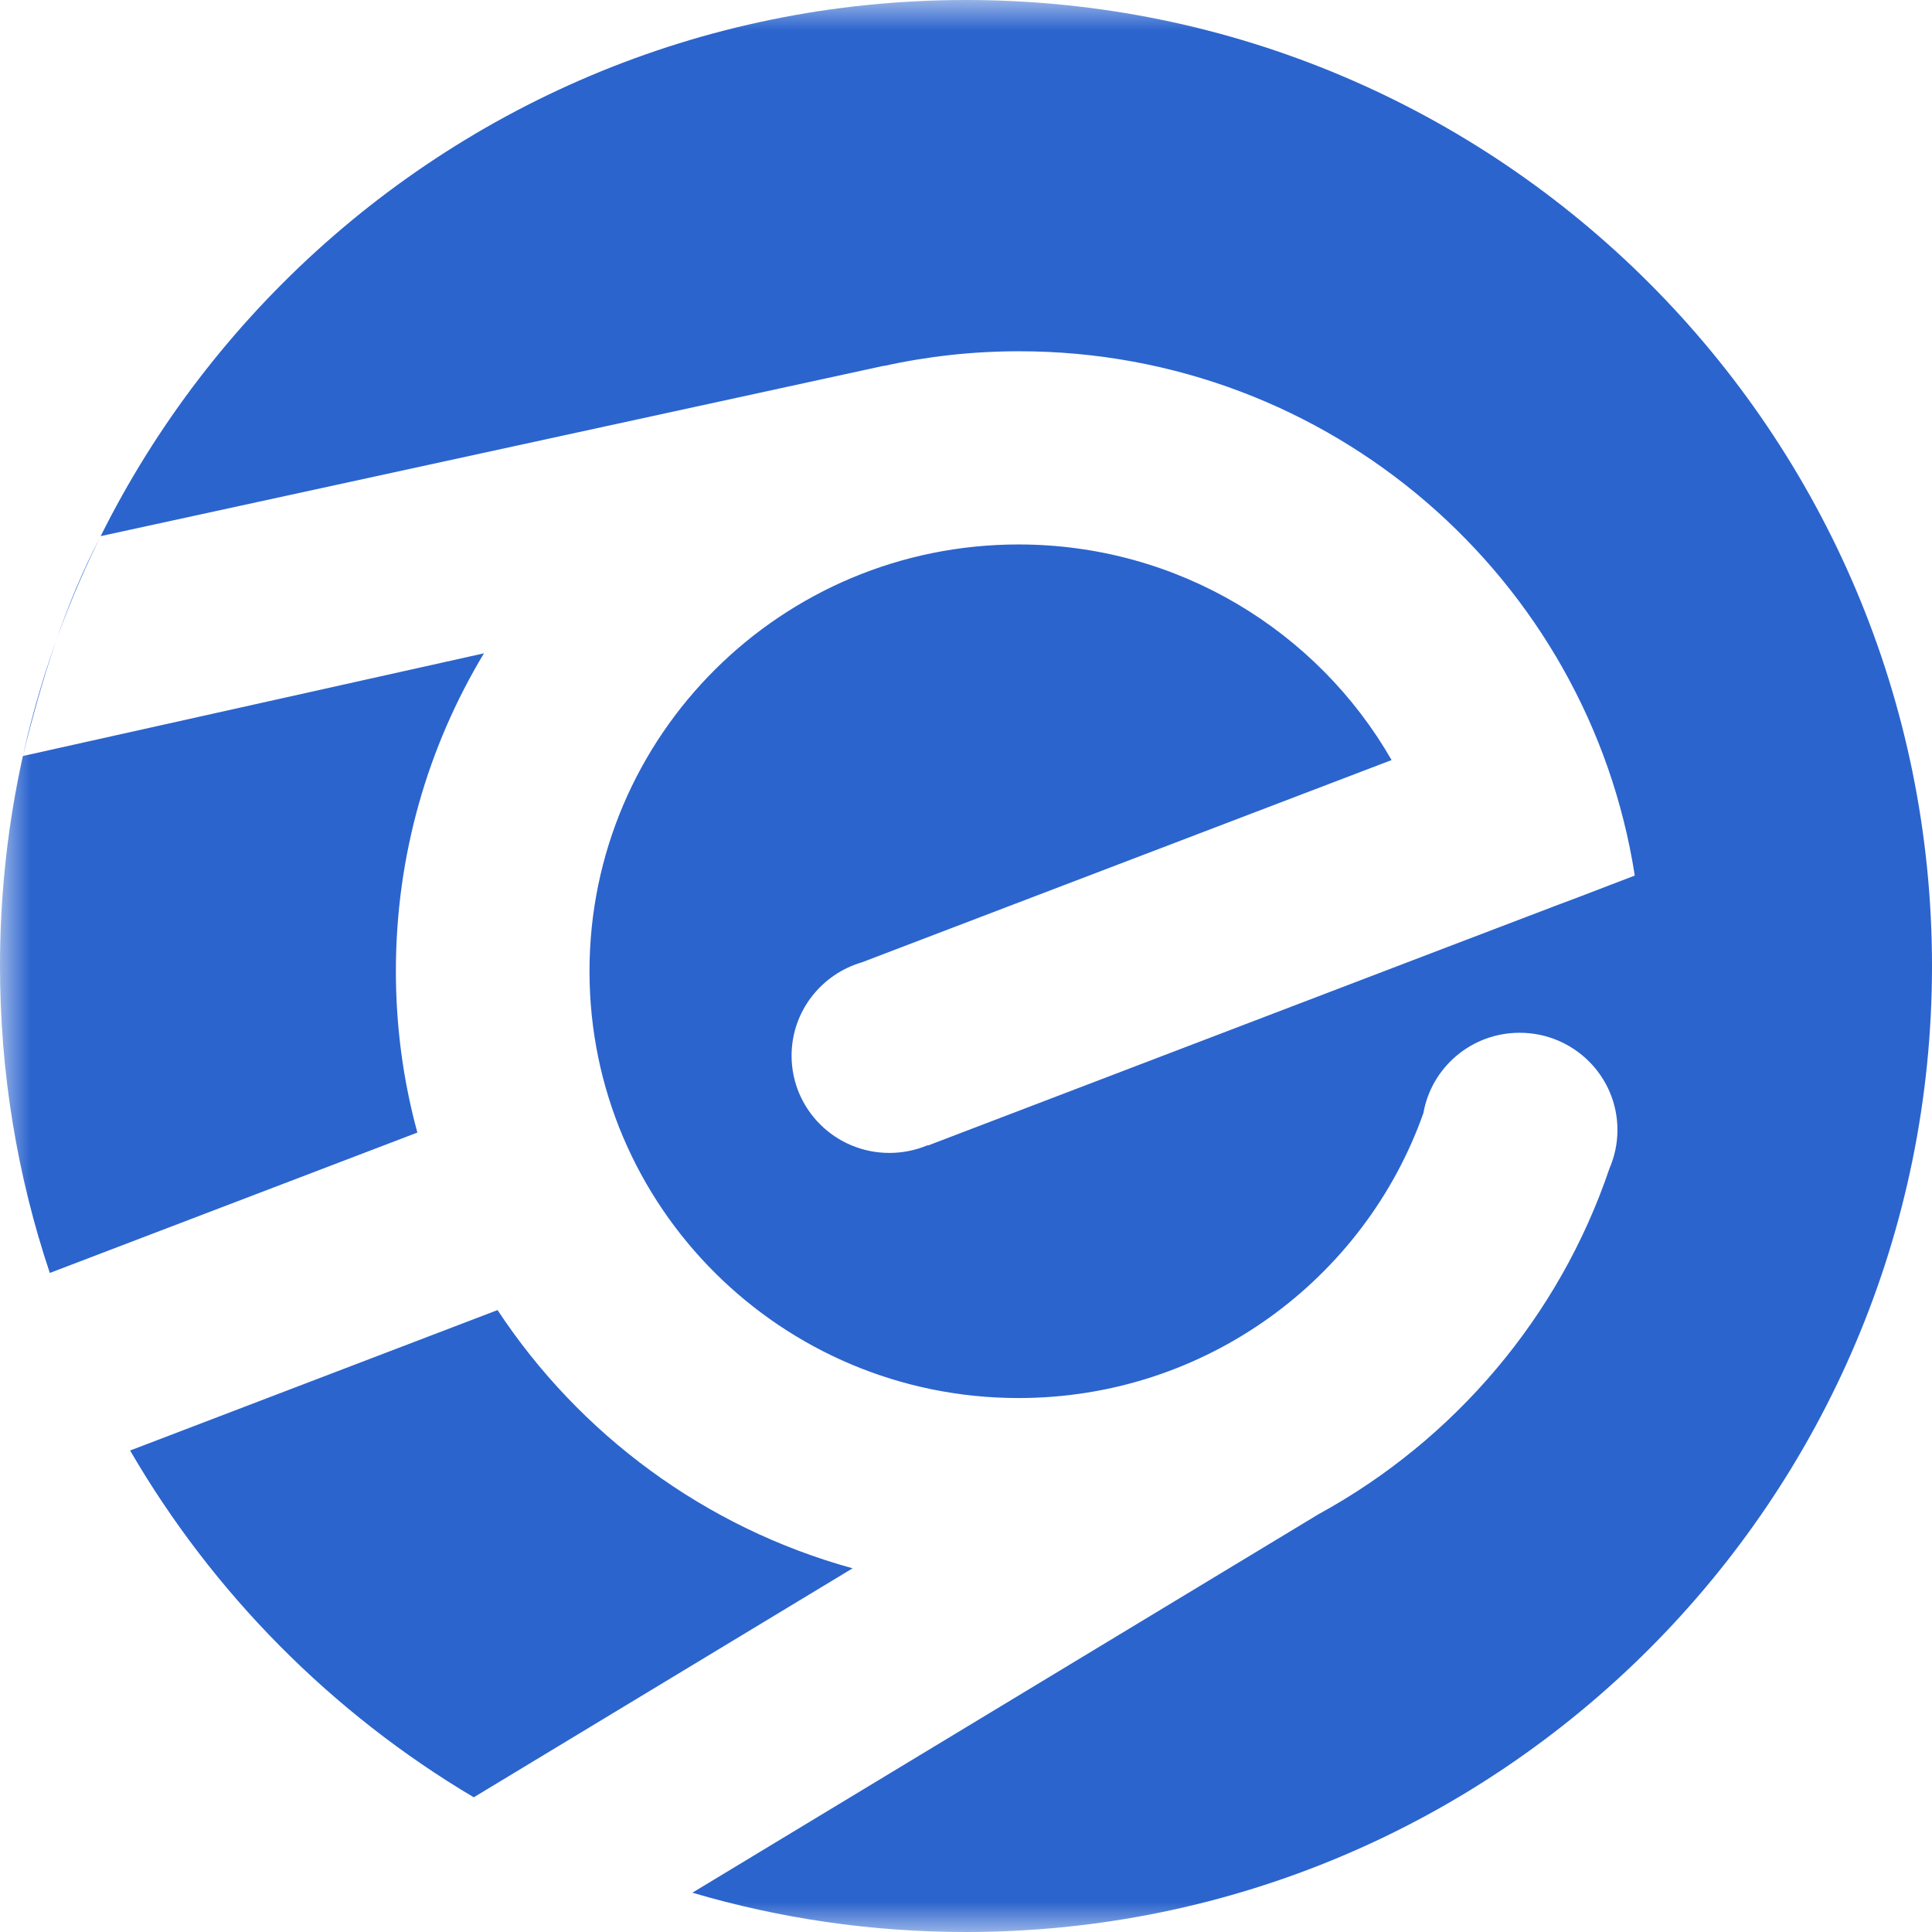<svg width="32" height="32" viewBox="0 0 32 32" fill="none" xmlns="http://www.w3.org/2000/svg">
<g clip-path="url(#clip0_4437_1225)">
<mask id="mask0_4437_1225" style="mask-type:luminance" maskUnits="userSpaceOnUse" x="0" y="0" width="121" height="32">
<path d="M120.976 0H0V32H120.976V0Z" fill="white"/>
</mask>
<g mask="url(#mask0_4437_1225)">
<path fill-rule="evenodd" clip-rule="evenodd" d="M32 16C32 7.164 24.836 0 16 0C7.164 0 0 7.164 0 16C0 17.777 0.29 19.487 0.825 21.084L6.913 18.759C6.68 17.906 6.557 17.009 6.557 16.084C6.557 14.161 7.089 12.36 8.016 10.821L0.379 12.522C0.689 11.256 1.074 10.009 1.668 8.88L14.642 6.058L14.634 6.063C15.358 5.902 16.111 5.818 16.881 5.818C22.038 5.818 26.312 9.586 27.077 14.502L26.151 14.857L25.808 14.986L23.97 15.687L15.371 18.973L15.366 18.968C15.171 19.05 14.957 19.096 14.731 19.096C13.836 19.096 13.111 18.375 13.111 17.485C13.111 16.754 13.603 16.135 14.276 15.939L23.049 12.589C21.825 10.457 19.517 9.018 16.871 9.018C12.945 9.018 9.764 12.182 9.764 16.087C9.764 19.99 12.945 23.156 16.871 23.156C19.968 23.156 22.604 21.184 23.576 18.436C23.709 17.679 24.372 17.106 25.17 17.106C26.066 17.106 26.79 17.827 26.79 18.716C26.79 18.943 26.742 19.159 26.657 19.355C25.828 21.808 24.09 23.849 21.841 25.079L11.468 31.349C12.905 31.773 14.426 32 16 32C24.836 32 32 24.836 32 16ZM7.847 29.769L14.122 25.976C11.678 25.304 9.598 23.757 8.241 21.699L2.155 24.025C3.53 26.391 5.494 28.373 7.847 29.769Z" fill="#2B64CD"/>
</g>
</g>
<defs>
<clipPath id="clip0_4437_1225">
<rect width="32" height="32" fill="white"/>
</clipPath>
</defs>
</svg>
